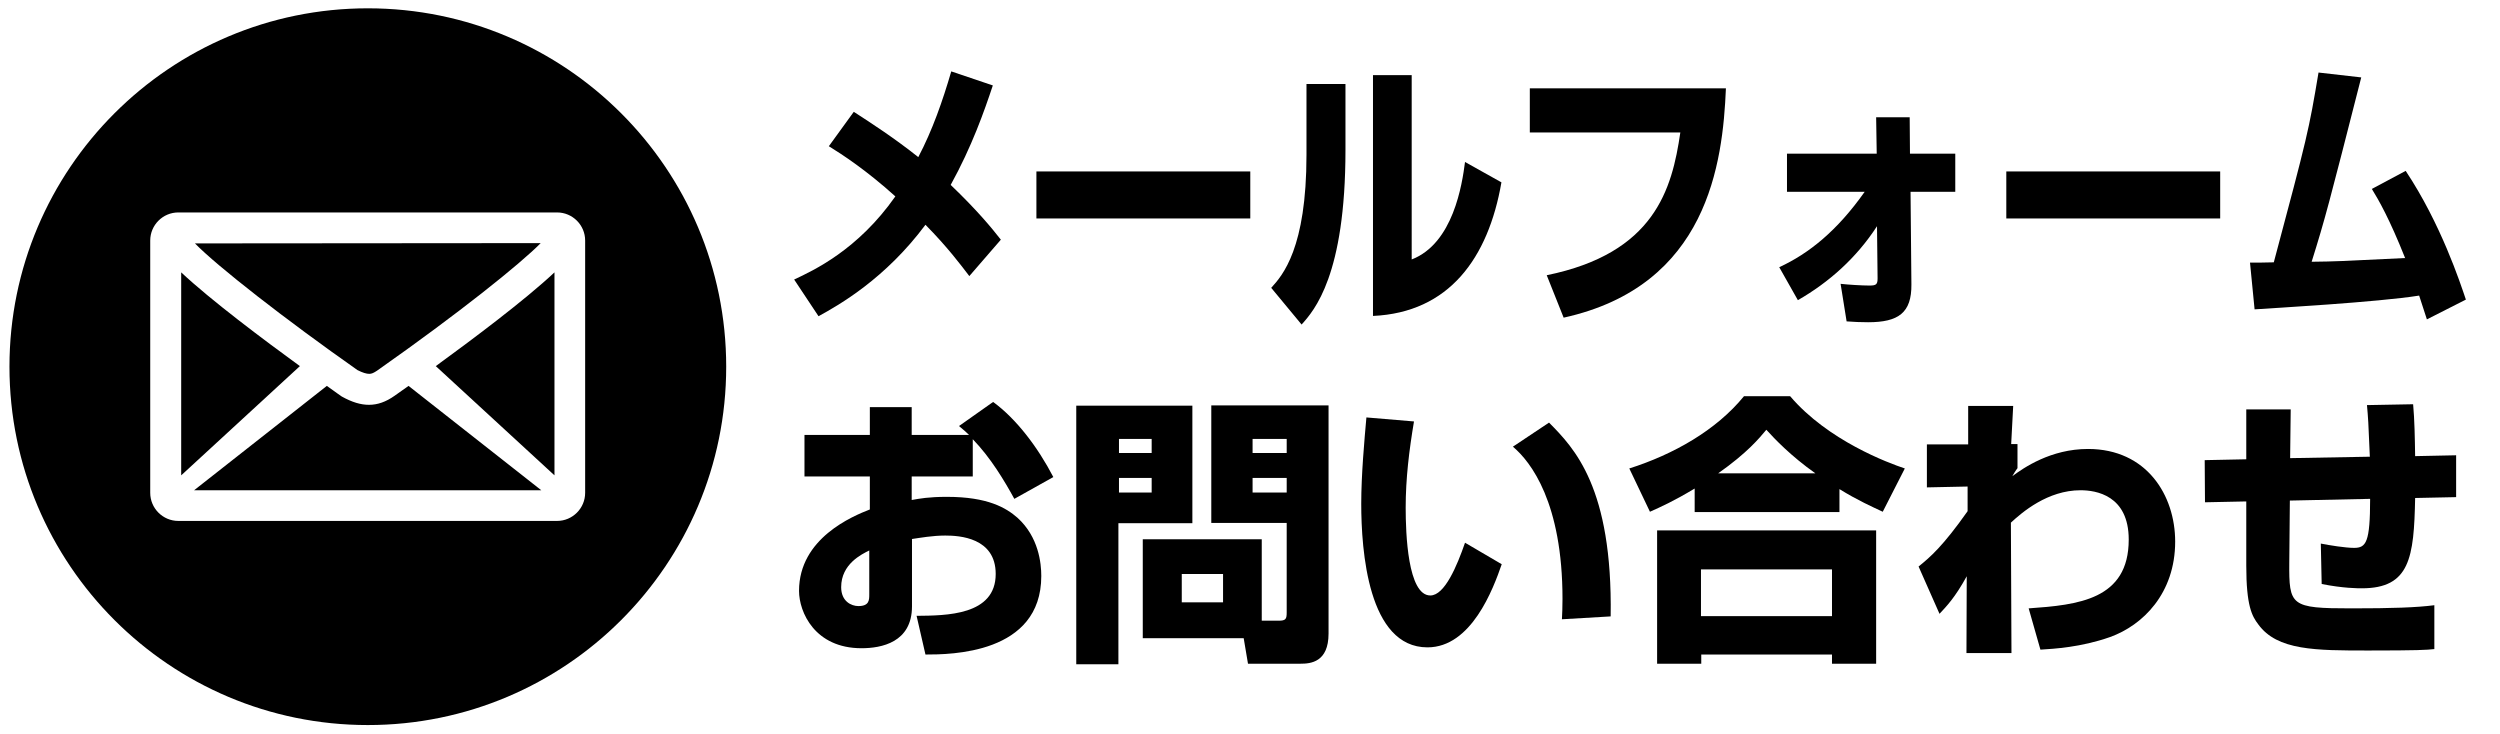 <?xml version="1.0" encoding="utf-8"?>
<!-- Generator: Adobe Illustrator 21.0.0, SVG Export Plug-In . SVG Version: 6.00 Build 0)  -->
<svg version="1.1" id="レイヤー_1" xmlns="http://www.w3.org/2000/svg" xmlns:xlink="http://www.w3.org/1999/xlink" x="0px"
	 y="0px" width="872px" height="256px" viewBox="0 0 872 256" style="enable-background:new 0 0 872 256;" xml:space="preserve">
<g>
	<path d="M63.2,95v70.8l41.4-38.1C92.1,118.6,73.4,104.6,63.2,95z"/>
	<path d="M128.8,130.4c0.8,0,1.5-0.3,2.7-1.1c28.6-20.1,49.9-37.2,57.1-44.5L68,84.9c7.7,7.9,31.5,26.5,56.7,44.2
		C126.5,130,127.8,130.4,128.8,130.4z"/>
	<path d="M137.7,138c-3.1,2.2-6,3.2-9,3.2c-2.9,0-5.9-0.9-9.5-2.9c-0.2-0.1-2.1-1.5-5.2-3.7L67.7,171h121.1l-46.3-36.4
		C140,136.4,138.3,137.6,137.7,138z"/>
	<path d="M128.3,2.9c-69,0-125,56-125,125s56,125,125,125s125-56,125-125S197.3,2.9,128.3,2.9z M204.1,171.9c0,5.4-4.4,9.8-9.8,9.8
		H62.2c-5.4,0-9.8-4.4-9.8-9.8v-88c0-5.4,4.4-9.8,9.8-9.8h132.1c5.4,0,9.8,4.4,9.8,9.8V171.9z"/>
	<path d="M193.4,165.8V95c-10.2,9.6-28.9,23.6-41.4,32.7L193.4,165.8z"/>
</g>
<g>
	<path d="M338.1,96.3c-2.9-3.8-7.6-10.1-15.3-17.9c-14,18.8-30,27.9-37.3,31.9l-8.5-12.8c6.8-3.2,22.2-10.3,35.3-29
		c-10.2-9.2-18.5-14.6-23.2-17.5l8.7-12c6.2,4,14.2,9.2,22.5,15.8c4.9-9.3,8.5-19.6,11.5-29.9l14.5,4.9c-3,9-7.3,21.3-14.7,34.7
		c9.2,8.8,14.3,15,17.5,19.1L338.1,96.3z"/>
	<path d="M436.1,59.8v16.4h-74.6V59.8H436.1z"/>
	<path d="M469.3,52.3c0,43.7-10.9,56-15.3,60.9l-10.6-12.8c4-4.4,12.3-13.8,12.3-46.4V29.3h13.6V52.3z M492.4,90.5
		c14.5-5.6,17.6-26.2,18.6-34l12.7,7.1c-4.6,26.5-18.3,45.4-44.8,46.6v-84h13.5V90.5z"/>
	<path d="M602,30.8c-1.1,26.1-6.3,68.9-56.6,80L539.5,96c37.6-7.7,43.7-29.9,46.6-49.8h-52.5V30.8H602z"/>
	<path d="M620.6,93.2c10.4-4.8,20.2-12.7,29.8-26.3h-27.1V53.6h31.3l-0.2-12.7h11.7l0.1,12.7H682v13.3h-15.6l0.3,32.3
		c0.1,9.9-4.5,13.2-15.1,13.2c-2.5,0-4.9-0.1-7.5-0.3L642,99c2.7,0.3,7.4,0.6,10.1,0.6c2.3,0,2.8-0.4,2.8-2.5l-0.2-18.2
		c-7.2,11.1-16.8,19.6-27.6,25.8L620.6,93.2z"/>
	<path d="M774.4,59.8v16.4h-74.6V59.8H774.4z"/>
	<path d="M839.1,59.6c12.3,18.5,19,39,21,44.9l-13.6,6.9c-1.2-3.7-1.8-5.6-2.7-8.3c-14.3,2.3-51.5,4.4-57.4,4.8l-1.6-16.3
		c1.4,0,6.5,0,8.3-0.1c11.8-44.2,12.2-45.9,15.6-66.2l14.9,1.7c-11.3,44.3-12.6,49.3-17.3,64.3c8.3-0.1,10.7-0.2,32.6-1.3
		c-5.5-13.8-9.2-20.2-11.6-24.1L839.1,59.6z"/>
	<path d="M346.4,140.2c8.1,5.9,15.6,15.8,21,26.2l-13.6,7.6c-3.4-6.2-8.2-14.3-14.5-20.8v13H318v8.2c2.8-0.5,5.9-1.1,12.3-1.1
		c14.2,0,20.6,3.8,24.6,7.3c7.4,6.7,8.3,15.9,8.3,20.3c0,27.3-31.8,27.4-40.4,27.4l-3.1-13.5c10.3-0.1,27.6-0.1,27.6-14.6
		c0-12.7-12.7-13.4-17.6-13.4c-4.4,0-8.8,0.8-11.6,1.2v23.5c0,12.6-10.7,14.6-17.6,14.6c-16.3,0-21.8-12.6-21.8-20
		c0-18.4,18.8-26.1,24.7-28.4v-11.5h-22.8v-14.5h22.8v-9.7H318v9.7h20c-0.9-0.9-1.6-1.5-3.5-3.1L346.4,140.2z M303.2,192
		c-2.6,1.3-9.8,4.7-9.8,12.8c0,5,3.6,6.6,6,6.6c3.8,0,3.8-2.1,3.8-4.1V192z"/>
	<path d="M375.5,141.5h40.4v41h-25.8v49.2h-14.7V141.5z M390.3,153.1v4.9h11.4v-4.9H390.3z M390.3,166.7v5.1h11.4v-5.1H390.3z
		 M440.1,216.5h5.9c2.5,0,2.8-0.6,2.8-2.9v-31.2h-26.3v-41h40.9v79.6c0,10-6.3,10.5-9.7,10.5h-18.4l-1.5-8.9h-35.2v-34.5h41.5V216.5
		z M412.2,200.2v9.9h14.4v-9.9H412.2z M436.9,153.1v4.9h11.9v-4.9H436.9z M436.9,166.7v5.1h11.9v-5.1H436.9z"/>
	<path d="M493.2,147c-1.7,10.1-2.9,19.9-2.9,30.1c0,8.9,0.7,30.6,8.6,30.6c5,0,9.3-10.3,12.1-18.4l12.8,7.5c-3,8.7-10.6,29-25.9,29
		c-20.7,0-23.1-33.7-23.1-50.1c0-10.1,1.1-22.2,1.8-30.1L493.2,147z M544.8,216c0.1-2,0.2-4,0.2-7.1c0-33.5-11-47.8-17.3-53.1
		l12.6-8.4c8.8,8.9,22.2,22.6,21.5,67.6L544.8,216z"/>
	<path d="M591.1,170.4c-7.3,4.4-11.8,6.4-15.6,8.1l-7.2-15.1c15.4-4.9,30.3-13.3,40-25.2h16.1c13.2,15.5,34.3,23.3,40,25.2
		l-7.7,15.1c-3.4-1.6-8.8-4-15.1-7.9v8h-50.5V170.4z M578,185h76.4v46.5H639v-3.2h-45.6v3.2H578V185z M593.3,198.6v16.3H639v-16.3
		H593.3z M633.2,165.1c-8.6-6.1-14.2-12-17.1-15.2c-2.5,3-6.6,8-16.8,15.2H633.2z"/>
	<path d="M707.6,212.2c17.2-1.2,34.9-3,34.9-24c0-15.5-11.5-17.2-16.8-17.2c-11.5,0-20.4,7.7-24.3,11.3l0.2,45.5h-15.7L686,201
		c-4.2,7.6-7,10.4-9.5,13.1l-7.3-16.5c4.1-3.3,8.5-7.1,17.1-19.3v-8.6l-14.2,0.3V155h14.4v-13.4h15.7l-0.7,13.3h2.2v8.4
		c-0.5,0.6-1.6,2.4-1.8,2.8c3.9-2.9,13.4-9.5,26.4-9.5c20.5,0,30.4,16.2,30.4,32.3c0,18.1-11.3,29.2-22.7,33.3
		c-10.2,3.6-19.6,4.1-24.3,4.4L707.6,212.2z"/>
	<path d="M841.7,141c0.5,5.5,0.6,11.7,0.7,18.1l14.3-0.3v14.6l-14.3,0.3c-0.4,20.8-1.8,31.5-18.6,31.5c-1.3,0-6.5,0-14-1.5
		l-0.3-14.1c3,0.6,8.6,1.5,11.6,1.5c4.2,0,5.6-1.9,5.6-17.1l-28,0.6l-0.2,21.6c-0.1,15.1,0.4,16,21.6,16c14.4,0,22.8-0.3,29-1.1
		v15.3c-2.6,0.3-5.8,0.5-23,0.5c-18.4,0-31.8,0-38.4-9.1c-2.2-2.9-4.2-6.4-4.2-20.5v-22.4l-14.4,0.3l-0.1-14.7l14.5-0.3v-17.4H799
		l-0.2,17l27.8-0.5c-0.5-12.2-0.6-13.5-1-18L841.7,141z"/>
</g>
</svg>
